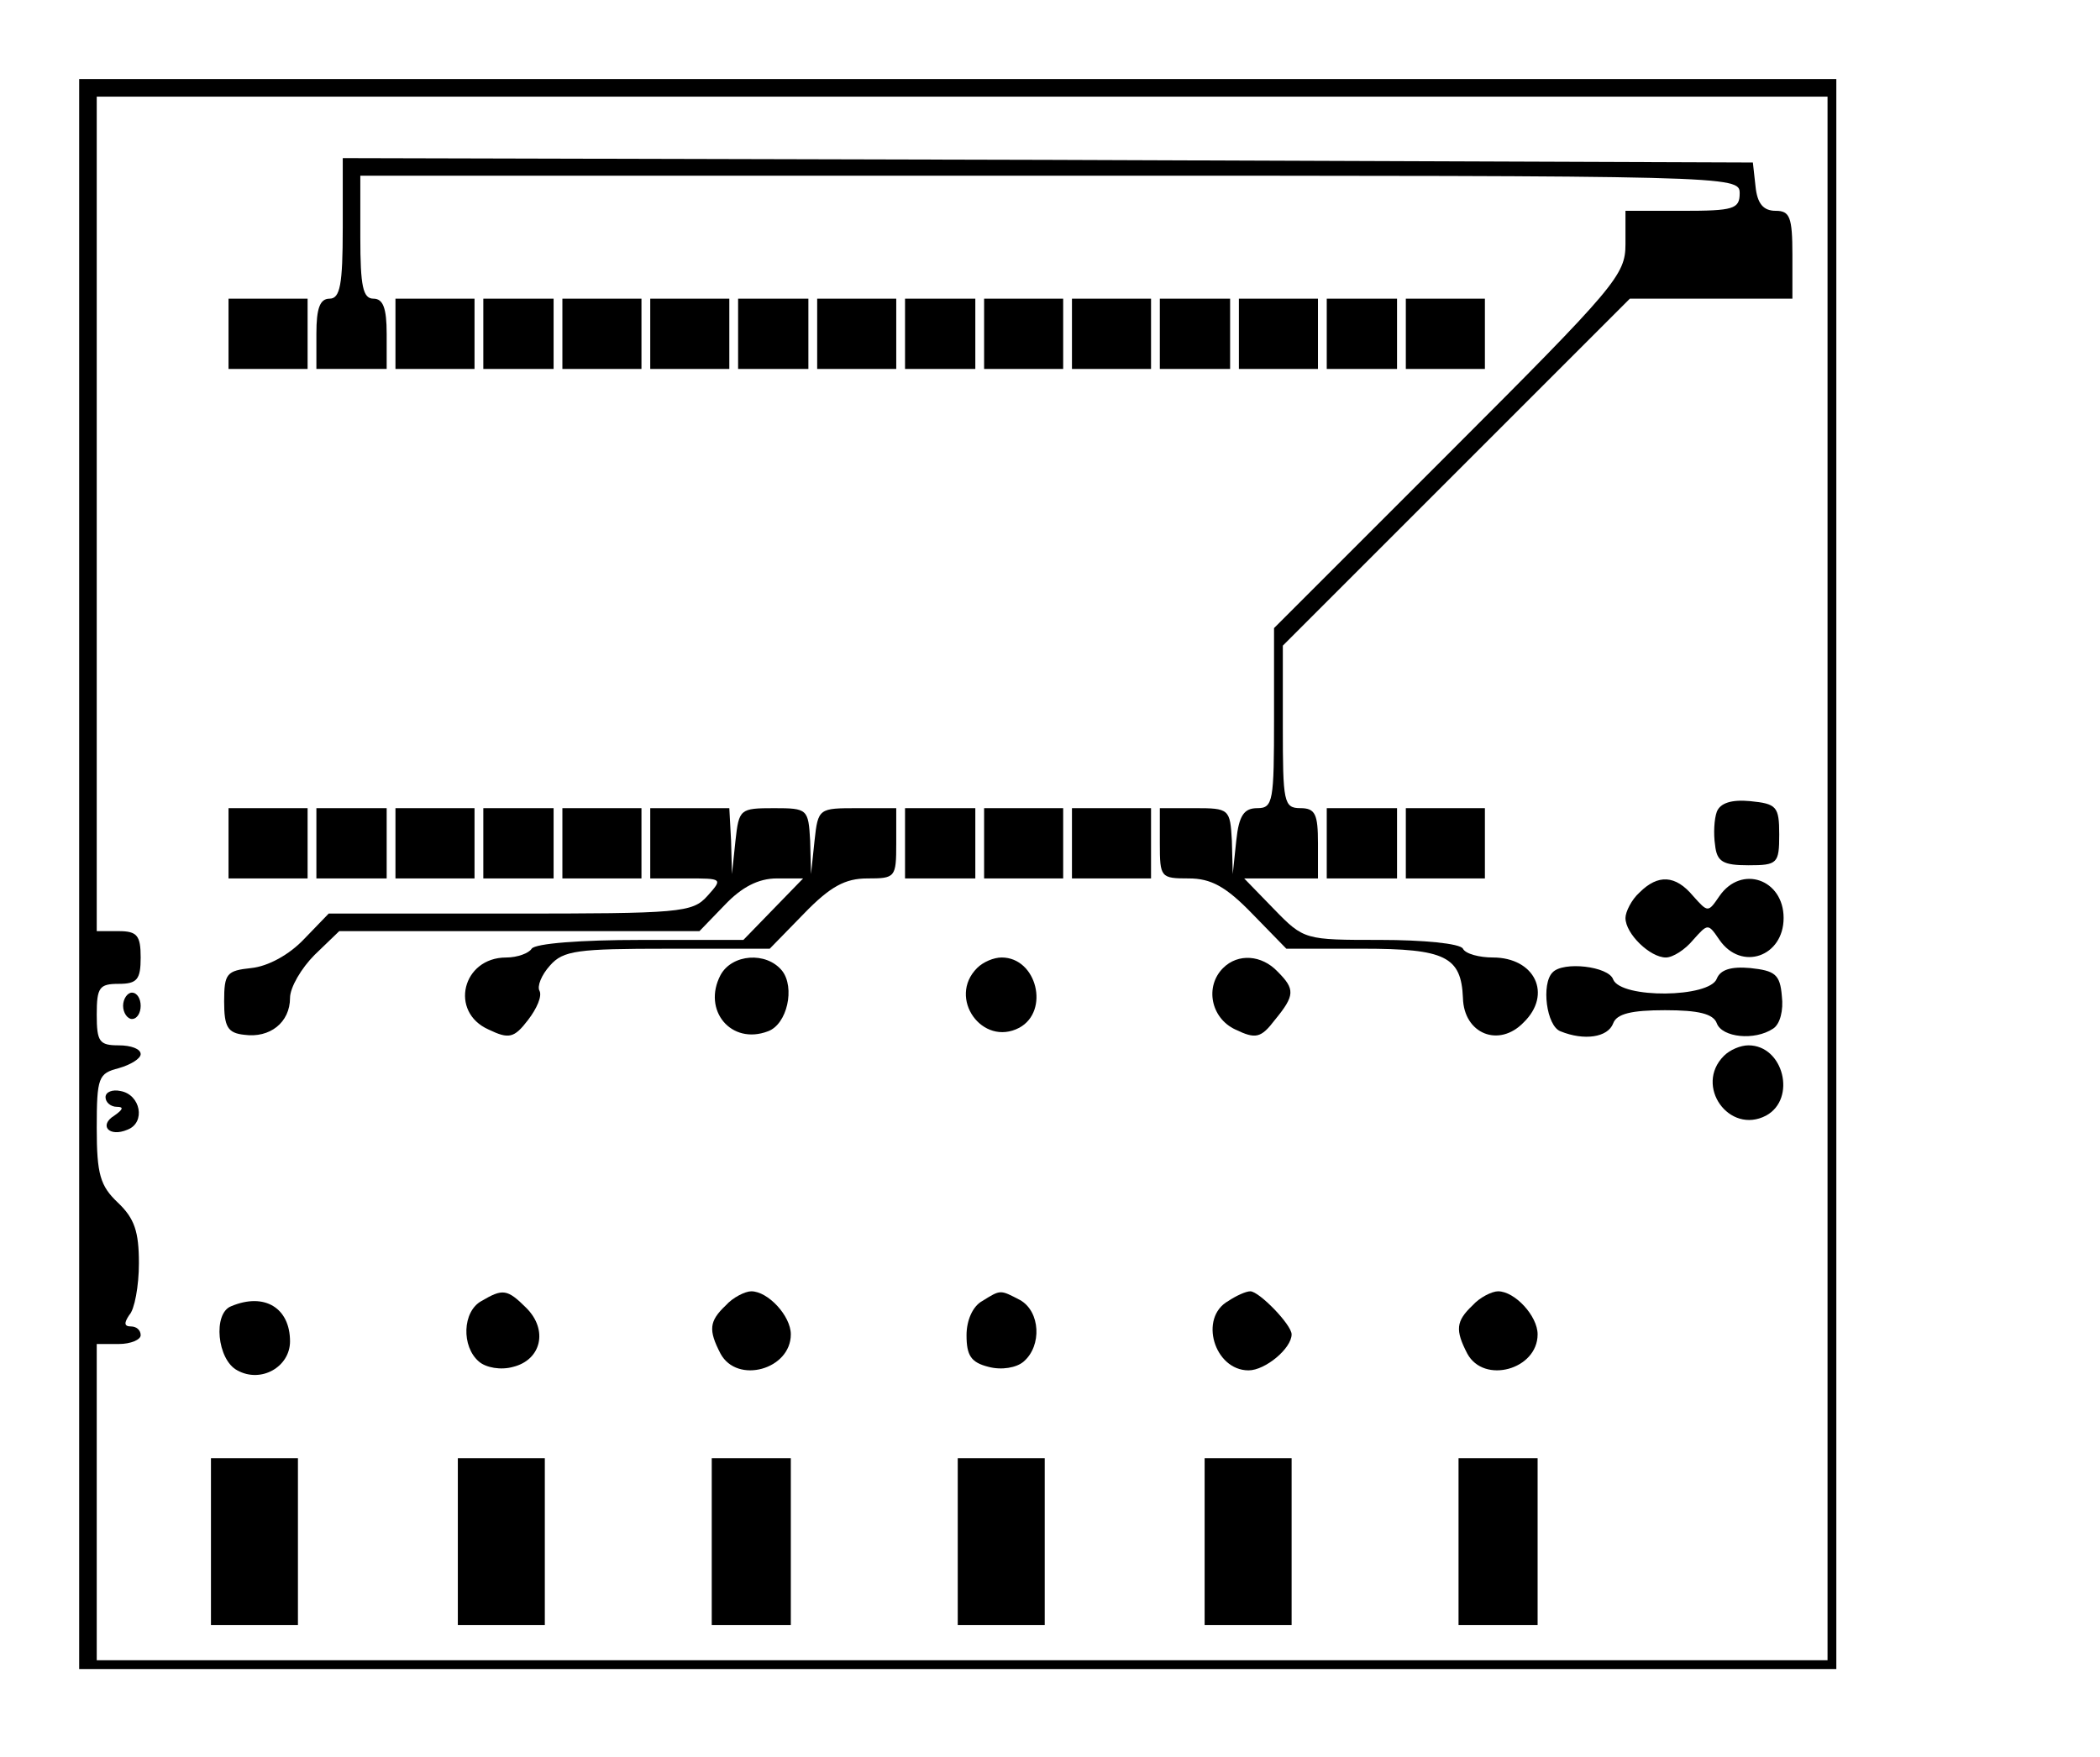<?xml version="1.0" encoding="UTF-8" standalone="yes"?>
<svg version="1.0" xmlns="http://www.w3.org/2000/svg" width="63.09mm" height="52.79mm" viewBox="0 0 239 200" preserveAspectRatio="xMidYMid meet">
  <g transform="translate(0,200) scale(0.1,-0.1)" fill="#000000" stroke="none">
    <path d="M90 1005 l0 -905 1000 0 1000 0 0 905 0 905 -1000 0 -1000 0 0 -905z
m1990 -5 l0 -890 -985 0 -985 0 0 180 0 180 25 0 c14 0 25 5 25 10 0 6 -5 10
-11 10 -8 0 -8 4 -2 13 6 6 11 33 11 59 0 36 -5 51 -24 69 -20 19 -24 32 -24
85 0 58 2 62 25 68 14 4 25 11 25 16 0 6 -11 10 -25 10 -22 0 -25 4 -25 35 0
31 3 35 25 35 21 0 25 5 25 30 0 25 -4 30 -25 30 l-25 0 0 475 0 475 985 0
985 0 0 -890z"/>
    <path d="M390 1740 c0 -64 -3 -80 -15 -80 -11 0 -15 -11 -15 -40 l0 -40 40 0
40 0 0 40 c0 29 -4 40 -15 40 -12 0 -15 14 -15 70 l0 70 785 0 c778 0 785 0
785 -20 0 -18 -7 -20 -65 -20 l-65 0 0 -38 c0 -35 -11 -48 -200 -237 l-200
-200 0 -102 c0 -95 -1 -103 -19 -103 -15 0 -21 -8 -24 -37 l-4 -38 -1 38 c-2
36 -3 37 -42 37 l-40 0 0 -40 c0 -39 1 -40 33 -40 25 0 42 -9 72 -40 l39 -40
87 0 c94 0 112 -9 114 -56 1 -41 41 -57 69 -28 33 32 13 74 -35 74 -15 0 -31
4 -34 10 -3 6 -46 10 -94 10 -86 0 -87 0 -121 35 l-34 35 42 0 42 0 0 40 c0
33 -3 40 -20 40 -19 0 -20 7 -20 93 l0 92 198 198 197 197 93 0 92 0 0 50 c0
43 -3 50 -19 50 -14 0 -21 8 -23 28 l-3 27 -802 3 -803 2 0 -80z"/>
    <path d="M260 1620 l0 -40 45 0 45 0 0 40 0 40 -45 0 -45 0 0 -40z"/>
    <path d="M450 1620 l0 -40 45 0 45 0 0 40 0 40 -45 0 -45 0 0 -40z"/>
    <path d="M550 1620 l0 -40 40 0 40 0 0 40 0 40 -40 0 -40 0 0 -40z"/>
    <path d="M640 1620 l0 -40 45 0 45 0 0 40 0 40 -45 0 -45 0 0 -40z"/>
    <path d="M740 1620 l0 -40 45 0 45 0 0 40 0 40 -45 0 -45 0 0 -40z"/>
    <path d="M840 1620 l0 -40 40 0 40 0 0 40 0 40 -40 0 -40 0 0 -40z"/>
    <path d="M930 1620 l0 -40 45 0 45 0 0 40 0 40 -45 0 -45 0 0 -40z"/>
    <path d="M1030 1620 l0 -40 40 0 40 0 0 40 0 40 -40 0 -40 0 0 -40z"/>
    <path d="M1120 1620 l0 -40 45 0 45 0 0 40 0 40 -45 0 -45 0 0 -40z"/>
    <path d="M1220 1620 l0 -40 45 0 45 0 0 40 0 40 -45 0 -45 0 0 -40z"/>
    <path d="M1320 1620 l0 -40 40 0 40 0 0 40 0 40 -40 0 -40 0 0 -40z"/>
    <path d="M1410 1620 l0 -40 45 0 45 0 0 40 0 40 -45 0 -45 0 0 -40z"/>
    <path d="M1510 1620 l0 -40 40 0 40 0 0 40 0 40 -40 0 -40 0 0 -40z"/>
    <path d="M1600 1620 l0 -40 45 0 45 0 0 40 0 40 -45 0 -45 0 0 -40z"/>
    <path d="M1954 1076 c-3 -8 -4 -25 -2 -38 2 -19 9 -23 38 -23 33 0 35 2 35 35
0 32 -3 35 -33 38 -21 2 -34 -2 -38 -12z"/>
    <path d="M260 1040 l0 -40 45 0 45 0 0 40 0 40 -45 0 -45 0 0 -40z"/>
    <path d="M360 1040 l0 -40 40 0 40 0 0 40 0 40 -40 0 -40 0 0 -40z"/>
    <path d="M450 1040 l0 -40 45 0 45 0 0 40 0 40 -45 0 -45 0 0 -40z"/>
    <path d="M550 1040 l0 -40 40 0 40 0 0 40 0 40 -40 0 -40 0 0 -40z"/>
    <path d="M640 1040 l0 -40 45 0 45 0 0 40 0 40 -45 0 -45 0 0 -40z"/>
    <path d="M740 1040 l0 -40 42 0 c40 0 41 0 23 -20 -17 -19 -31 -20 -225 -20
l-206 0 -28 -29 c-17 -18 -41 -31 -60 -33 -28 -3 -31 -6 -31 -38 0 -29 4 -36
23 -38 29 -4 52 14 52 42 0 12 13 34 28 49 l28 27 205 0 205 0 29 30 c19 20
38 30 59 30 l30 0 -34 -35 -34 -35 -117 0 c-68 0 -120 -4 -124 -10 -3 -5 -16
-10 -29 -10 -50 0 -65 -62 -20 -82 23 -11 29 -10 45 11 10 13 16 27 13 33 -3
5 2 18 12 29 15 17 31 19 134 19 l116 0 39 40 c30 31 47 40 72 40 32 0 33 1
33 40 l0 40 -44 0 c-44 0 -45 0 -49 -37 l-4 -38 -1 38 c-2 36 -3 37 -41 37
-39 0 -40 -1 -44 -37 l-4 -38 -1 38 -2 37 -45 0 -45 0 0 -40z"/>
    <path d="M1030 1040 l0 -40 40 0 40 0 0 40 0 40 -40 0 -40 0 0 -40z"/>
    <path d="M1120 1040 l0 -40 45 0 45 0 0 40 0 40 -45 0 -45 0 0 -40z"/>
    <path d="M1220 1040 l0 -40 45 0 45 0 0 40 0 40 -45 0 -45 0 0 -40z"/>
    <path d="M1510 1040 l0 -40 40 0 40 0 0 40 0 40 -40 0 -40 0 0 -40z"/>
    <path d="M1600 1040 l0 -40 45 0 45 0 0 40 0 40 -45 0 -45 0 0 -40z"/>
    <path d="M1866 984 c-9 -8 -16 -22 -16 -29 0 -18 28 -45 46 -45 8 0 22 9 31
20 17 19 17 19 30 0 25 -36 73 -19 73 25 0 44 -48 61 -73 25 -13 -19 -13 -19
-30 0 -20 24 -40 25 -61 4z"/>
    <path d="M820 890 c-21 -40 12 -80 54 -64 22 8 31 50 16 69 -18 22 -57 19 -70
-5z"/>
    <path d="M1112 898 c-34 -34 6 -90 48 -68 35 19 20 80 -20 80 -9 0 -21 -5 -28
-12z"/>
    <path d="M1392 898 c-21 -21 -14 -57 14 -70 23 -11 29 -10 45 11 23 28 23 35
3 55 -18 19 -45 21 -62 4z"/>
    <path d="M1767 893 c-13 -13 -7 -61 9 -67 27 -11 54 -7 60 9 4 11 21 15 59 15
38 0 55 -4 59 -15 6 -16 43 -20 64 -6 8 5 12 21 10 37 -2 25 -8 29 -36 32 -22
2 -34 -2 -38 -12 -8 -22 -109 -23 -118 -1 -5 15 -57 21 -69 8z"/>
    <path d="M140 855 c0 -8 5 -15 10 -15 6 0 10 7 10 15 0 8 -4 15 -10 15 -5 0
-10 -7 -10 -15z"/>
    <path d="M1962 798 c-34 -34 6 -90 48 -68 35 19 20 80 -20 80 -9 0 -21 -5 -28
-12z"/>
    <path d="M120 751 c0 -6 6 -11 13 -11 8 0 7 -3 -3 -10 -18 -11 -6 -25 15 -16
21 8 15 40 -8 44 -9 2 -17 -1 -17 -7z"/>
    <path d="M548 519 c-22 -12 -23 -52 -3 -69 8 -7 25 -10 39 -6 32 8 40 42 15
67 -22 22 -27 22 -51 8z"/>
    <path d="M826 514 c-19 -18 -20 -28 -6 -55 19 -35 80 -18 80 22 0 21 -26 49
-45 49 -7 0 -21 -7 -29 -16z"/>
    <path d="M1118 519 c-11 -6 -18 -22 -18 -39 0 -23 5 -31 25 -36 15 -4 32 -1
40 6 21 18 19 57 -4 70 -23 12 -22 12 -43 -1z"/>
    <path d="M1398 519 c-34 -19 -16 -79 23 -79 19 0 49 25 49 41 0 11 -37 49 -47
49 -5 0 -16 -5 -25 -11z"/>
    <path d="M1676 514 c-19 -18 -20 -28 -6 -55 19 -35 80 -18 80 22 0 21 -26 49
-45 49 -7 0 -21 -7 -29 -16z"/>
    <path d="M263 513 c-21 -8 -16 -61 7 -73 27 -15 60 4 60 33 0 38 -29 56 -67
40z"/>
    <path d="M240 245 l0 -95 50 0 49 0 0 95 0 95 -49 0 -50 0 0 -95z"/>
    <path d="M521 245 l0 -95 49 0 50 0 0 95 0 95 -50 0 -49 0 0 -95z"/>
    <path d="M810 245 l0 -95 45 0 45 0 0 95 0 95 -45 0 -45 0 0 -95z"/>
    <path d="M1090 245 l0 -95 50 0 49 0 0 95 0 95 -49 0 -50 0 0 -95z"/>
    <path d="M1371 245 l0 -95 49 0 50 0 0 95 0 95 -50 0 -49 0 0 -95z"/>
    <path d="M1660 245 l0 -95 45 0 45 0 0 95 0 95 -45 0 -45 0 0 -95z"/>
  </g>
</svg>